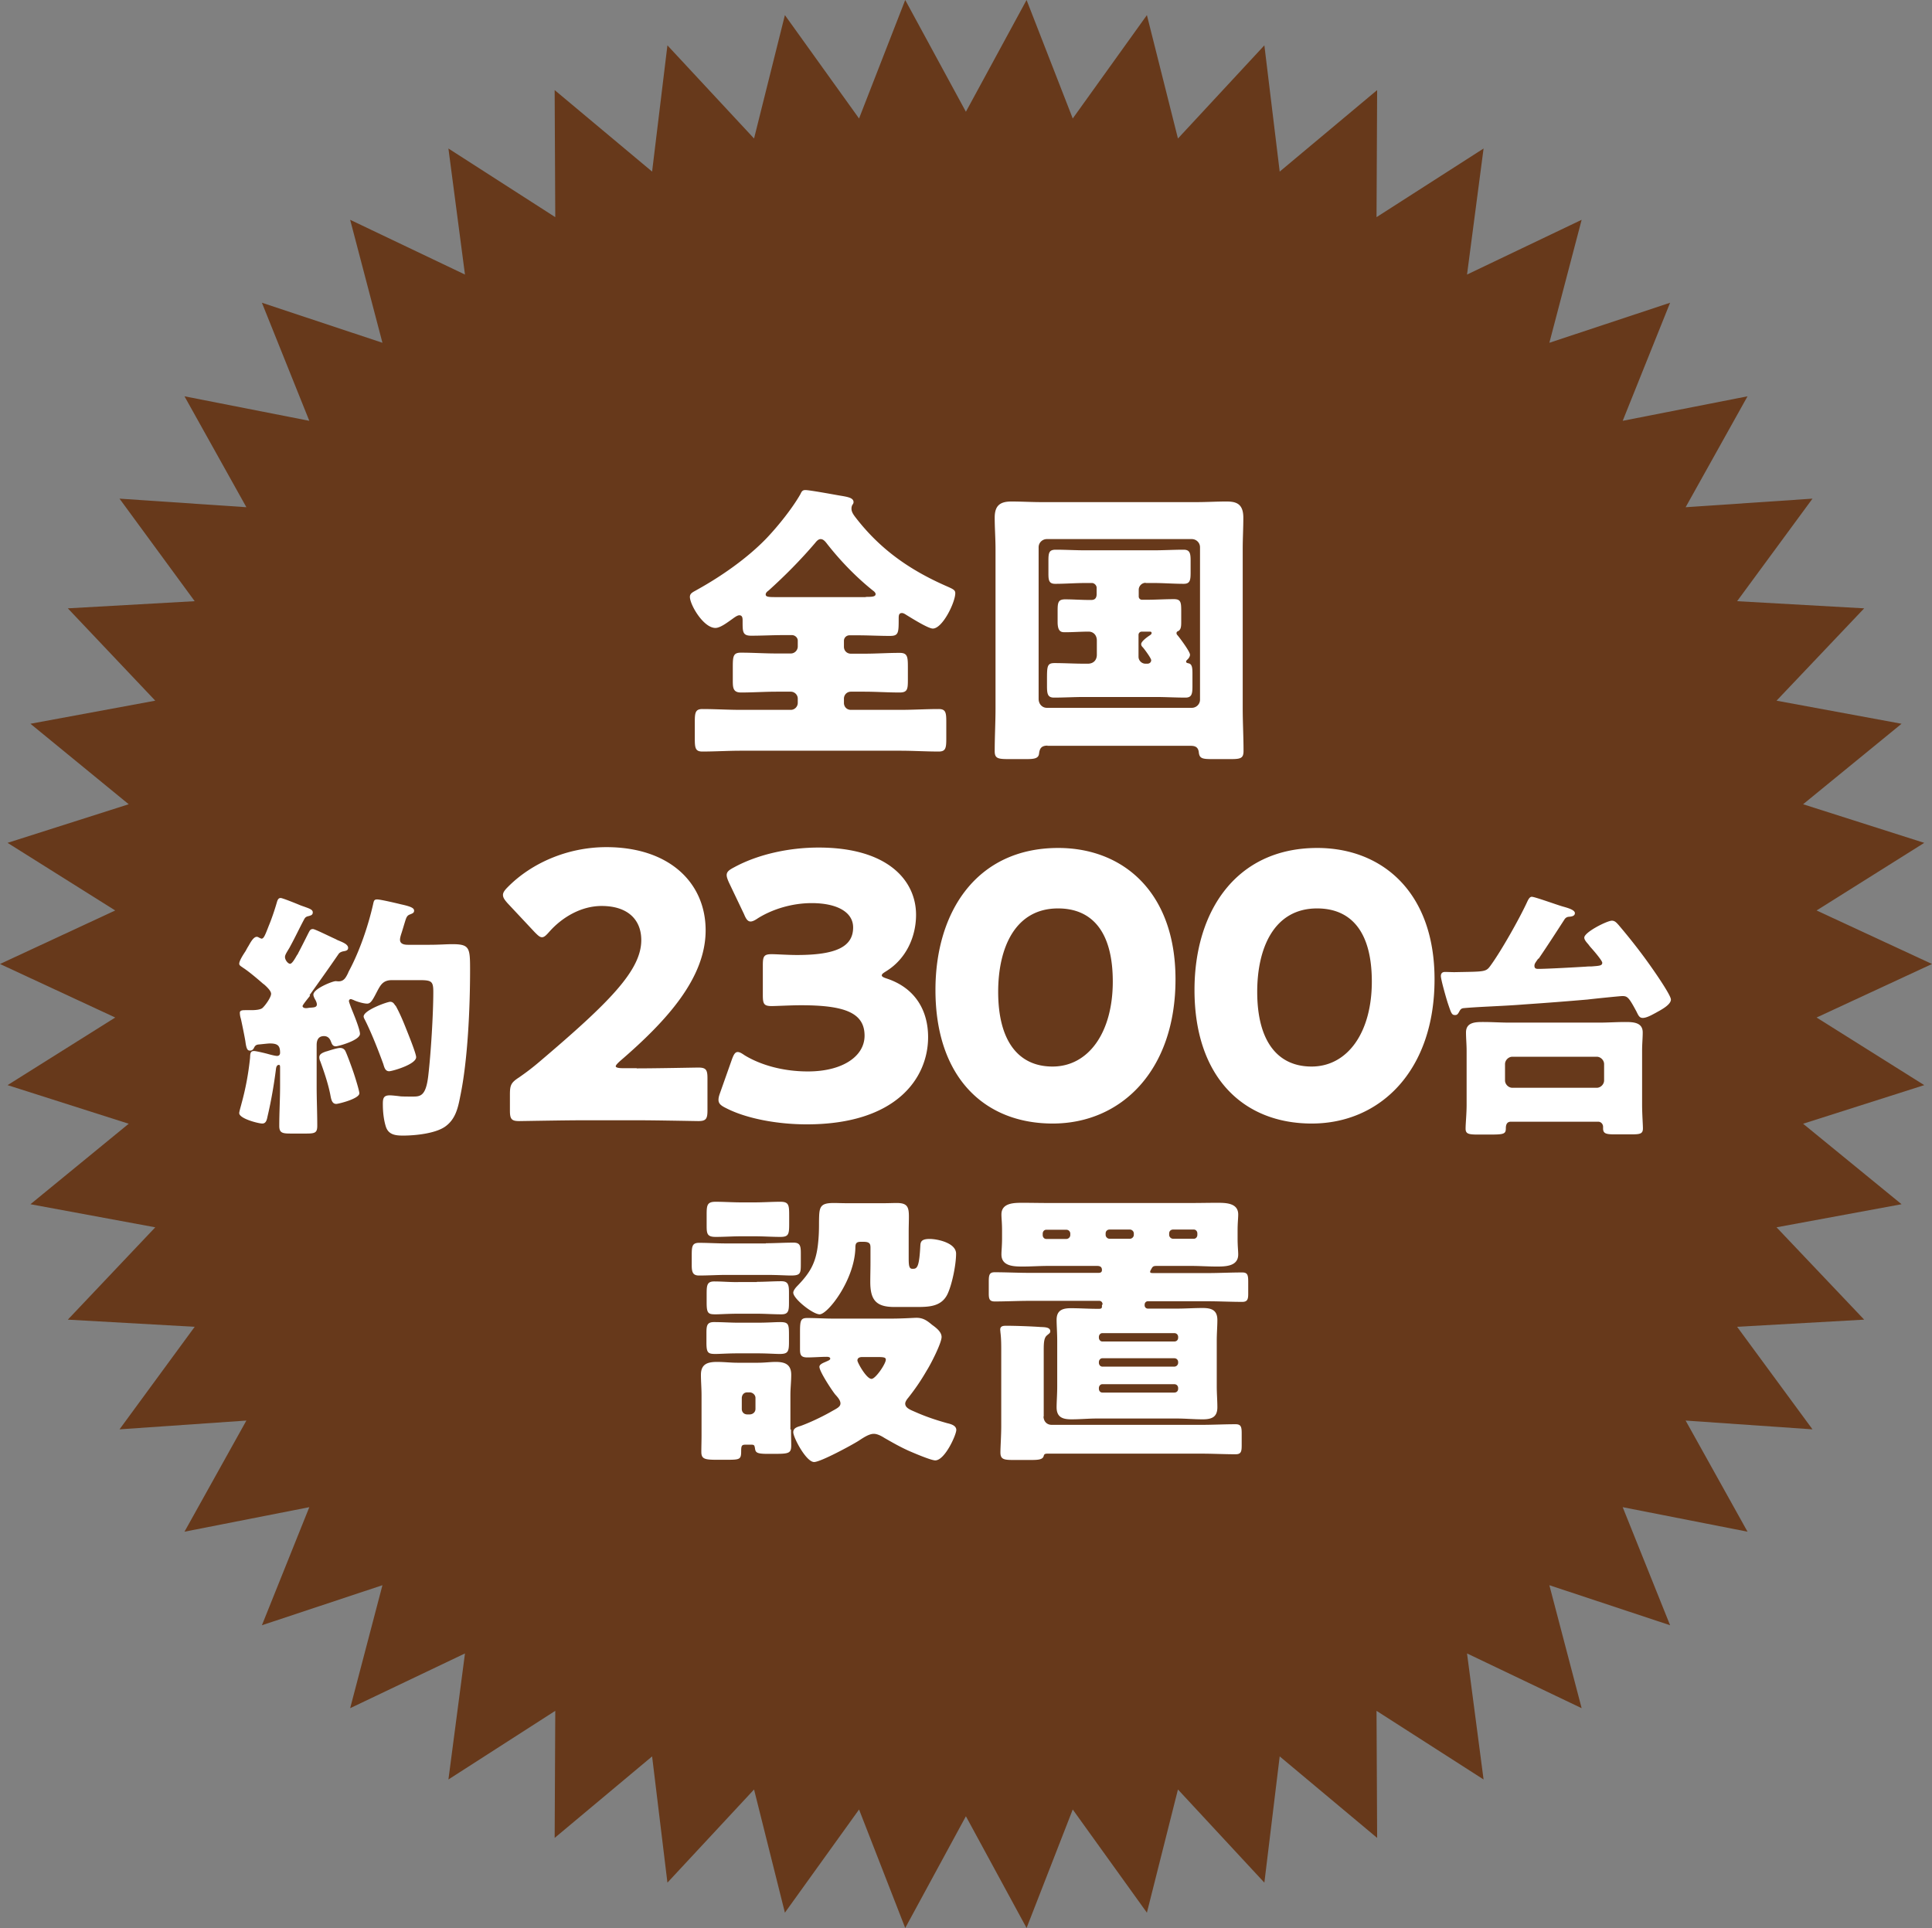 <svg xmlns="http://www.w3.org/2000/svg" viewBox="0 0 94.57 94.38"><rect x="0" y="0" width="94.57" height="94.38" fill="#808080" stroke="none"/><g stroke-width="0"><path fill="#67391b" d="M47.28 5.47L50.25 0l2.26 5.8L56.14.74l1.52 6.04 4.23-4.56.75 6.18 4.77-3.99-.03 6.22 5.24-3.36-.81 6.17 5.61-2.68-1.58 6.02 5.91-1.96-2.32 5.78 6.11-1.2-3.03 5.43 6.21-.42-3.69 5.02 6.22.35-4.29 4.52 6.12 1.13-4.82 3.94 5.93 1.89-5.27 3.31 5.65 2.62-5.65 2.62 5.27 3.31-5.93 1.89 4.82 3.94-6.12 1.13 4.29 4.52-6.22.35 3.69 5.02-6.21-.43 3.03 5.44-6.11-1.2 2.32 5.78-5.91-1.96 1.58 6.02-5.61-2.68.81 6.17-5.24-3.36.03 6.22-4.77-3.99-.75 6.18-4.23-4.56-1.52 6.03-3.63-5.05-2.26 5.8-2.97-5.47-2.97 5.47-2.26-5.8-3.63 5.05-1.51-6.03-4.24 4.56-.75-6.18-4.77 3.99.03-6.22-5.23 3.36.81-6.17-5.62 2.68 1.58-6.02-5.9 1.96 2.32-5.78-6.11 1.2 3.03-5.44-6.21.43 3.68-5.02-6.21-.35 4.28-4.52-6.11-1.13 4.81-3.94-5.93-1.89 5.27-3.31L0 47.19l5.64-2.62-5.27-3.31 5.93-1.89-4.81-3.94L7.6 34.3l-4.28-4.52 6.21-.35-3.68-5.02 6.21.42-3.03-5.43 6.11 1.2-2.32-5.78 5.9 1.96-1.58-6.02 5.62 2.68-.81-6.17 5.23 3.36-.03-6.22 4.77 3.99.75-6.18 4.24 4.56L38.42.74l3.63 5.06L44.31 0l2.97 5.47z"/><path d="M41.58 31.1c-.14 0-.27.11-.27.27v.29c0 .19.14.34.34.34h.66c.57 0 1.16-.04 1.73-.04.39 0 .4.2.4.73v.57c0 .46-.01.64-.4.64-.59 0-1.16-.04-1.73-.04h-.66c-.2 0-.34.16-.34.34v.21c0 .19.14.34.34.34h2.42c.63 0 1.25-.04 1.88-.04.34 0 .37.17.37.62v.83c0 .46-.03.63-.37.63-.63 0-1.26-.04-1.88-.04h-7.81c-.62 0-1.25.04-1.88.04-.34 0-.37-.17-.37-.63v-.83c0-.44.03-.62.37-.62.63 0 1.26.04 1.88.04h2.45c.19 0 .34-.16.34-.34v-.21c0-.19-.16-.34-.34-.34h-.69c-.59 0-1.17.04-1.75.04-.37 0-.4-.21-.4-.56v-.7c0-.53.03-.69.4-.69.57 0 1.16.04 1.75.04h.69c.19 0 .34-.16.34-.34v-.29c0-.14-.13-.27-.29-.27h-.39c-.53 0-1.07.03-1.6.03-.42 0-.42-.19-.42-.69v-.04c0-.11 0-.27-.16-.27-.11 0-.27.13-.37.2-.2.14-.56.42-.8.42-.59 0-1.25-1.14-1.25-1.52 0-.19.17-.24.37-.36 1.19-.66 2.46-1.55 3.39-2.52.56-.59 1.25-1.45 1.65-2.15.06-.13.1-.2.24-.2.2 0 1.29.2 1.63.26.42.07.73.11.73.33 0 .06-.03.1-.06.14a.38.38 0 00-.04.19c0 .17.13.33.23.46 1.19 1.53 2.62 2.53 4.39 3.31.36.16.46.2.46.36 0 .44-.62 1.73-1.1 1.73-.23 0-1.07-.53-1.3-.67-.06-.04-.14-.09-.21-.09-.16 0-.16.13-.16.29 0 .69-.01.83-.43.83-.53 0-1.06-.03-1.59-.03h-.4zm.79-1.88c.33 0 .49-.01.49-.14 0-.06-.07-.13-.13-.17-.8-.64-1.56-1.42-2.2-2.23-.09-.11-.2-.29-.36-.29-.11 0-.2.1-.27.19-.7.82-1.47 1.6-2.28 2.33-.06.04-.14.11-.14.19 0 .13.17.13.56.13h4.34zm8.91 7.28c-.3 0-.39.13-.42.4-.03.23-.24.26-.62.26h-.86c-.53 0-.69-.03-.69-.39 0-.7.04-1.4.04-2.1v-7.8c0-.5-.04-1.02-.04-1.53 0-.59.26-.79.82-.79.49 0 .97.03 1.46.03h7.61c.49 0 .96-.03 1.45-.03.46 0 .83.09.83.79 0 .52-.03 1.03-.03 1.53v7.8c0 .69.04 1.39.04 2.09 0 .36-.14.4-.63.4h-.9c-.49 0-.63-.03-.66-.34-.03-.24-.17-.31-.39-.31h-7.03zm-.44-2.29c0 .27.19.44.4.44h7.1c.21 0 .4-.17.4-.4v-7.46c0-.23-.19-.4-.4-.4h-7.1c-.21 0-.4.17-.4.4v7.41zm5.24-5.68c-.19 0-.34.16-.34.34v.33c0 .09.07.16.16.16h.21c.46 0 .9-.03 1.35-.03.33 0 .36.14.36.56v.57c0 .2-.01.37-.16.44-.03.01-.07.03-.07.1 0 .03.01.06.06.11.13.16.6.79.6.94 0 .09-.07.19-.13.24-.03.03-.06.06-.06.09 0 .06.03.07.11.09.19.03.2.24.2.52v.6c0 .37-.03.56-.34.56-.49 0-.99-.03-1.47-.03h-3.48c-.5 0-.99.03-1.49.03-.31 0-.34-.19-.34-.57v-.33c0-.64.01-.79.37-.79.49 0 .97.03 1.46.03h.17c.27 0 .44-.17.44-.44v-.69c0-.29-.19-.44-.4-.44-.39 0-.77.03-1.16.03-.17 0-.36-.01-.36-.5v-.57c0-.4.04-.54.37-.54.39 0 .77.03 1.17.03h.11c.19 0 .26-.11.26-.29v-.31c0-.11-.11-.23-.23-.23h-.31c-.5 0-.99.04-1.49.04-.3 0-.33-.17-.33-.5v-.63c0-.39.03-.54.36-.54.49 0 .97.03 1.46.03h3.31c.5 0 1-.03 1.49-.03.31 0 .34.19.34.54v.57c0 .39-.03.56-.34.56-.5 0-.99-.04-1.49-.04h-.37zm-.19 2.39c-.09 0-.16.07-.16.16v1.07c0 .19.16.34.34.34h.09c.13 0 .19-.09.19-.17 0-.1-.33-.54-.4-.62-.06-.06-.09-.1-.09-.17 0-.14.33-.37.44-.44.04-.03.07-.06.07-.1 0-.07-.06-.07-.1-.07h-.39zM15.18 48.74c-.06.08-.37.45-.37.51 0 .05.06.1.15.1.05 0 .09 0 .13-.01.18-.03.42.01.42-.17 0-.08-.05-.19-.09-.25-.03-.06-.08-.15-.08-.23 0-.29.94-.66 1.09-.66.03 0 .1.01.14.01.27 0 .36-.19.47-.41.01-.04.04-.09.06-.13.5-.94.92-2.16 1.16-3.22.04-.18.05-.25.2-.25.17 0 .97.19 1.17.24.51.11.64.19.64.31s-.1.14-.19.18c-.17.06-.19.15-.28.44-.04.13-.08.27-.14.46-.03.09-.08.24-.08.34 0 .22.22.25.39.25h1.05c.47 0 .84-.03 1.11-.03.86 0 .88.17.88 1.26 0 1.83-.11 4.41-.48 6.18-.11.57-.23 1.13-.74 1.49-.48.34-1.47.44-2.06.44-.37 0-.71-.04-.84-.43-.11-.34-.15-.75-.15-1.11 0-.28.03-.43.34-.43.13 0 .46.04.53.05.13.01.44.01.57.01.38 0 .66 0 .78-.99.13-1.09.25-3.05.25-4.14 0-.52-.09-.57-.69-.57h-1.33c-.44 0-.56.23-.74.57-.22.43-.31.58-.48.58-.17 0-.52-.1-.67-.18-.04-.01-.09-.04-.13-.04-.06 0-.09.05-.09.1 0 .03.06.2.15.43.17.41.39.98.39 1.17 0 .32-1.07.61-1.18.61-.17 0-.2-.14-.24-.23-.06-.17-.17-.27-.34-.27-.28 0-.36.2-.36.44v2.01c0 .65.03 1.3.03 1.94 0 .34-.11.38-.53.38h-.78c-.39 0-.55-.03-.55-.37 0-.65.04-1.31.04-1.96v-.9c0-.1-.01-.13-.06-.13-.13 0-.14.18-.15.27-.09.7-.23 1.51-.39 2.19-.04.17-.06.41-.27.41-.19 0-1.13-.24-1.13-.51 0-.08.09-.37.11-.46.2-.72.34-1.47.42-2.24.01-.18 0-.34.19-.34.11 0 .52.1.67.14.1.03.37.1.46.1.13 0 .15-.1.15-.15 0-.34-.1-.46-.5-.46-.1 0-.42.04-.55.05-.11.01-.17.05-.22.15-.04.09-.1.15-.2.15-.11 0-.17-.05-.22-.39-.01-.13-.2-1.05-.23-1.17a.982.982 0 01-.05-.29c0-.13.14-.13.29-.13h.28c.23 0 .44-.03.53-.1.15-.13.43-.53.43-.7 0-.14-.19-.32-.32-.44-.04-.03-.05-.04-.08-.06-.25-.22-.71-.61-.98-.78-.06-.05-.18-.1-.18-.19 0-.14.17-.41.31-.62.05-.09.09-.17.13-.23.08-.13.24-.47.42-.47.05 0 .09.03.13.05.03.01.08.04.1.04.11 0 .17-.15.36-.64.13-.31.28-.75.39-1.13.04-.14.08-.22.19-.22.08 0 .66.23.97.36.08.03.14.05.17.06.24.09.43.14.43.28s-.1.15-.18.18c-.14.03-.19.06-.25.18-.23.43-.43.86-.67 1.3-.04.08-.08.14-.11.19-.09.15-.15.25-.15.34 0 .15.15.33.25.33s.25-.27.34-.43c.03-.03.04-.05.05-.08.17-.32.33-.64.48-.94.09-.17.11-.25.25-.25.09 0 .71.31 1.06.47.09.04.15.08.19.09.18.08.47.18.47.36 0 .15-.15.15-.28.18-.09.03-.15.06-.2.14-.46.67-.93 1.33-1.41 2zm.8 2.73c.19-.06.52-.17.67-.17.09 0 .17.03.23.11.06.06.41 1.03.47 1.23.05.15.24.76.24.88 0 .27-1.03.52-1.13.52-.19 0-.24-.18-.28-.39-.1-.55-.31-1.17-.5-1.69a.455.455 0 01-.05-.2c0-.15.13-.22.34-.29zm3.38-2.25c.18.32.34.69.48 1.04.09.23.53 1.3.53 1.49 0 .36-1.18.69-1.32.69-.2 0-.24-.2-.29-.36-.24-.66-.57-1.5-.88-2.12-.03-.06-.08-.14-.08-.2 0-.31 1.16-.72 1.3-.72.13 0 .19.09.25.19zm11.81 3.08c.94 0 2.88-.04 3.01-.04.38 0 .45.11.45.52v1.58c0 .41-.07.52-.45.52-.13 0-2.07-.04-3.01-.04H28.6c-.95 0-3.06.04-3.19.04-.38 0-.45-.11-.45-.52v-.77c0-.47.05-.59.45-.85.36-.25.65-.47.99-.76 3.44-2.92 4.99-4.48 4.99-5.96 0-.99-.65-1.67-1.94-1.67-1.03 0-1.96.58-2.56 1.26-.16.18-.25.27-.36.27s-.2-.09-.36-.25l-1.33-1.42c-.14-.16-.22-.27-.22-.4 0-.11.07-.22.23-.38 1.15-1.17 2.92-1.96 4.83-1.96 3.1 0 4.86 1.76 4.86 4.07s-1.85 4.39-4.2 6.41c-.14.13-.2.2-.2.25s.11.09.32.09h.7zm11.99-4.57c0 .07.05.11.27.18 1.39.47 2 1.58 2 2.86 0 2-1.55 4.27-5.94 4.27-1.46 0-2.97-.29-3.94-.79-.27-.13-.38-.23-.38-.41 0-.09.02-.18.07-.32l.58-1.64c.09-.25.16-.38.29-.38.09 0 .18.05.34.16.74.45 1.82.79 3.1.79 1.69 0 2.77-.74 2.77-1.75 0-1.13-.99-1.49-3.11-1.49-.5 0-1.21.04-1.44.04-.38 0-.43-.11-.43-.54v-1.46c0-.43.05-.54.43-.54.23 0 .81.04 1.24.04 1.93 0 2.75-.41 2.75-1.35 0-.74-.77-1.19-2.03-1.19-.95 0-1.91.29-2.63.74-.16.11-.27.16-.36.16-.13 0-.22-.11-.32-.36l-.74-1.55c-.07-.16-.11-.27-.11-.36 0-.16.11-.25.36-.38 1.15-.63 2.67-.97 4.14-.97 3.42 0 4.77 1.64 4.77 3.29 0 1.06-.47 2.14-1.44 2.75-.14.09-.23.14-.23.2zm14.38.21c0 4.47-2.66 7.06-6.01 7.06s-5.74-2.27-5.74-6.54c0-3.84 2.03-6.95 6.01-6.95 3.17 0 5.74 2.16 5.74 6.43zm-8.68.61c0 2.41.99 3.66 2.66 3.66 1.76 0 2.95-1.66 2.95-4.16s-1.06-3.58-2.68-3.58c-2.09 0-2.93 1.91-2.93 4.09zm21.36-.61c0 4.47-2.66 7.06-6.01 7.06s-5.74-2.27-5.74-6.54c0-3.84 2.03-6.95 6.01-6.95 3.17 0 5.74 2.16 5.74 6.43zm-8.68.61c0 2.41.99 3.66 2.66 3.66 1.76 0 2.95-1.66 2.95-4.16s-1.06-3.58-2.68-3.58c-2.09 0-2.93 1.91-2.93 4.09zm13.76-1.63c-.13.19-.19.25-.19.36 0 .13.08.15.19.15.43 0 1.84-.08 2.33-.11.1-.01.19-.01.27-.01.37-.03.53-.03.53-.18 0-.1-.38-.55-.58-.77-.04-.05-.08-.1-.1-.13-.08-.09-.2-.22-.2-.33 0-.27 1.12-.83 1.35-.83.14 0 .22.09.32.2.57.67 1.12 1.37 1.63 2.1.17.24.94 1.35.94 1.56 0 .27-.53.53-.74.65-.17.09-.44.25-.64.25-.17 0-.22-.14-.31-.32-.37-.69-.44-.75-.69-.75-.1 0-1.47.14-1.7.17-1.04.09-2.08.17-3.11.24-.98.08-2.17.11-2.94.18-.13.01-.17.06-.23.17-.06.11-.1.17-.2.17-.17 0-.19-.08-.36-.58-.09-.28-.34-1.16-.34-1.33 0-.14.08-.2.2-.2.15 0 .34.01.46.01 1.49-.03 1.54 0 1.77-.32.52-.71 1.41-2.29 1.78-3.09.06-.13.13-.28.24-.28.15 0 1.27.41 1.53.48.17.05.58.15.58.32 0 .15-.17.17-.31.18-.08.01-.15.05-.2.13-.42.65-.84 1.3-1.27 1.93zm-3.51 4.51c0-.31-.03-.6-.03-.89 0-.51.48-.51.86-.51.42 0 .85.03 1.27.03h4.39c.42 0 .85-.03 1.27-.03.38 0 .86.01.86.51 0 .28-.03.56-.03.89v2.64c0 .46.04.98.04 1.17 0 .27-.15.29-.58.29h-.79c-.42 0-.58-.03-.58-.29v-.08c0-.13-.1-.25-.24-.25h-4.27c-.2 0-.25.15-.25.32 0 .29-.1.31-.83.31h-.52c-.47 0-.62-.03-.62-.29s.05-.71.05-1.17v-2.64zm6.37 1.82c.19 0 .36-.17.36-.36v-.8c0-.19-.17-.36-.36-.36h-4.13c-.19 0-.36.17-.36.36v.8c0 .19.17.36.36.36h4.13zm-40.67 7.61c.44 0 .9-.03 1.35-.03.33 0 .36.17.36.53v.49c0 .49-.01.59-.49.59-.24 0-.63-.03-1.22-.03h-1.92c-.44 0-.9.03-1.35.03-.29 0-.36-.14-.36-.5v-.43c0-.47 0-.67.36-.67.44 0 .9.03 1.35.03h1.92zm1.23 9.12c0 .34.01.59.01.76 0 .4-.1.43-.82.43h-.36c-.5 0-.56-.07-.59-.24-.03-.2-.04-.21-.23-.21h-.16c-.24 0-.29 0-.29.31 0 .43-.06.43-.79.43h-.4c-.6 0-.76-.04-.76-.39 0-.26.01-.53.01-.8v-1.98c0-.33-.03-.66-.03-.99 0-.53.33-.63.79-.63.34 0 .67.04 1 .04h1c.34 0 .6-.04.87-.04.44 0 .76.11.76.63 0 .33-.04.66-.04.99v1.69zm-1.77-11.12c.42 0 .83-.03 1.25-.03s.43.17.43.69v.4c0 .5-.03.63-.43.63s-.83-.03-1.25-.03h-.67c-.42 0-.83.03-1.25.03s-.44-.16-.44-.56v-.54c0-.46.03-.62.44-.62s.83.03 1.25.03h.67zm.1 3.89c.4 0 .8-.03 1.2-.03.34 0 .37.19.37.56v.5c0 .39-.03.56-.37.56-.4 0-.8-.03-1.2-.03h-.89c-.54 0-.9.03-1.13.03-.36 0-.44-.04-.44-.57v-.37c0-.46 0-.67.37-.67.4 0 .8.04 1.2.03h.89zm0 2c.54 0 .89-.03 1.13-.03.42 0 .44.1.44.63v.36c0 .47-.06.57-.46.57-.23 0-.59-.03-1.12-.03h-.89c-.54 0-.89.03-1.13.03-.37 0-.44-.06-.44-.56v-.47c0-.36.03-.53.37-.53.4 0 .8.03 1.2.03h.89zm-.74 4.22c0 .16.11.27.27.27h.11c.16 0 .29-.11.29-.27v-.54c0-.14-.13-.27-.29-.27h-.11c-.16 0-.26.11-.27.27v.54zm6.3-7.84c0-.21 0-.34-.34-.34h-.14c-.23 0-.26.1-.26.3-.04 1.57-1.35 3.25-1.75 3.25-.33 0-1.29-.76-1.29-1.06 0-.11.13-.26.2-.33.6-.62.89-1.09 1-1.96.06-.49.06-.86.06-1.16.01-.72.01-.94.72-.94.2 0 .4.01.6.01h1.89c.2 0 .4-.01.6-.01.52 0 .59.2.59.67 0 .24-.01.49-.01.73v1.23c0 .36 0 .59.17.59h.06c.2 0 .29-.16.34-1.13.01-.2.06-.33.46-.33.37 0 1.29.19 1.29.72s-.19 1.49-.42 1.98c-.3.62-.92.63-1.52.63h-1.09c-.9 0-1.17-.36-1.17-1.23 0-.31.01-.62.01-.93v-.67zm.96 3.42c.62 0 1.16-.04 1.29-.04.33 0 .52.14.76.34.19.14.47.34.47.6 0 .3-.54 1.35-.72 1.63-.29.5-.54.87-.9 1.33-.06.07-.16.2-.16.3 0 .21.24.3.47.4.54.24 1.02.4 1.59.56.17.04.44.11.44.33 0 .24-.56 1.49-1.03 1.49-.21 0-1.07-.37-1.3-.47-.44-.2-.77-.39-1.19-.63-.14-.09-.34-.2-.52-.2-.24 0-.54.21-.74.34-.33.21-1.86 1.04-2.18 1.04-.39 0-1.02-1.2-1.02-1.46 0-.21.21-.26.37-.31.44-.16.99-.42 1.42-.66.33-.19.52-.26.52-.44 0-.16-.16-.33-.26-.44-.16-.2-.77-1.12-.77-1.35 0-.14.24-.21.34-.26.06-.03.19-.07.19-.14s-.09-.09-.16-.09c-.31 0-.64.03-.96.03s-.36-.13-.36-.4v-.86c0-.56.04-.67.36-.67.4 0 .84.03 1.29.03h2.75zm-1.36 1.88c-.11 0-.24.03-.24.17 0 .1.44.9.69.9.2 0 .7-.74.7-.94 0-.11-.09-.13-.43-.13h-.72zm11.76-2.58c0-.1-.07-.17-.16-.17h-3.42c-.56 0-1.13.03-1.7.03-.26 0-.29-.13-.29-.4v-.57c0-.33.03-.46.29-.46.57 0 1.13.03 1.7.03h3.38c.1 0 .17-.03.17-.14 0-.16-.1-.2-.24-.2h-2.39c-.42 0-.83.03-1.23.03-.43 0-1.06 0-1.06-.59 0-.2.03-.4.03-.8v-.36c0-.42-.03-.59-.03-.8 0-.57.62-.57 1.04-.57s.83.01 1.25.01h7.01c.42 0 .83-.01 1.25-.01s1.04 0 1.04.57c0 .2-.03.4-.03.8v.36c0 .42.03.6.03.8 0 .59-.64.59-1.06.59s-.82-.03-1.23-.03h-1.69c-.14 0-.2.01-.26.13-.04.07-.07.11-.07.16 0 .06.06.06.21.06h2.6c.56 0 1.13-.03 1.7-.03.26 0 .29.13.29.46v.59c0 .26-.04.39-.29.39-.57 0-1.15-.03-1.7-.03h-2.92c-.09 0-.16.07-.16.17v.03c0 .09.07.16.16.16h1.42c.42 0 .83-.03 1.26-.03s.72.1.72.59c0 .31-.03.64-.03 1.02v2.22c0 .36.03.7.03 1.03 0 .49-.29.59-.72.59s-.84-.04-1.26-.04H53.7c-.42 0-.83.04-1.25.04s-.73-.09-.73-.59c0-.27.03-.63.03-1.03v-2.22c0-.4-.03-.76-.03-1.03 0-.47.29-.57.7-.57s.86.03 1.27.03h.11c.13 0 .14-.06.14-.11v-.07zm-2.89 5.5c.01.24.17.4.4.4h7.33c.56 0 1.12-.03 1.67-.03.27 0 .3.13.3.46v.57c0 .31-.03.44-.3.44-.56 0-1.12-.03-1.67-.03h-7.53c-.16 0-.17.04-.2.14-.06.16-.3.17-.63.17h-.84c-.47 0-.64-.03-.64-.37 0-.26.04-.82.04-1.29v-3.66c0-.3 0-.63-.04-.93 0-.04-.01-.09-.01-.13 0-.19.17-.19.3-.19.46 0 1.26.03 1.66.06.2.01.49 0 .49.21 0 .09-.06.11-.16.2-.14.11-.16.34-.16.7v3.26zm.13-9.15c-.1 0-.17.09-.17.19v.07c0 .1.07.19.17.19h.99c.1 0 .19-.09.19-.19v-.07a.19.19 0 00-.19-.19h-.99zm6.46 5.25c0-.1-.07-.19-.19-.19h-3.52c-.1 0-.17.09-.17.19v.03c0 .1.07.19.17.19h3.52c.11 0 .19-.07.19-.19v-.03zm0 1.23c0-.1-.07-.19-.19-.19h-3.52c-.1 0-.17.09-.17.19v.03c0 .1.07.19.17.19h3.52c.11 0 .19-.09.19-.19v-.03zm0 1.27c0-.1-.07-.19-.19-.19h-3.52c-.1 0-.17.09-.17.19v.03c0 .11.07.19.17.19h3.52c.11 0 .19-.07.19-.19v-.03zm-3.36-7.76c-.1 0-.19.07-.19.19v.07c0 .1.09.19.19.19h1c.1 0 .19-.09.19-.19v-.07c0-.1-.09-.19-.19-.19h-1zm3.11 0c-.1 0-.19.07-.19.19v.07c0 .1.09.19.19.19h1.02c.1 0 .17-.09.17-.19v-.07c0-.1-.07-.19-.17-.19h-1.02z" fill="#fff"/></g></svg>